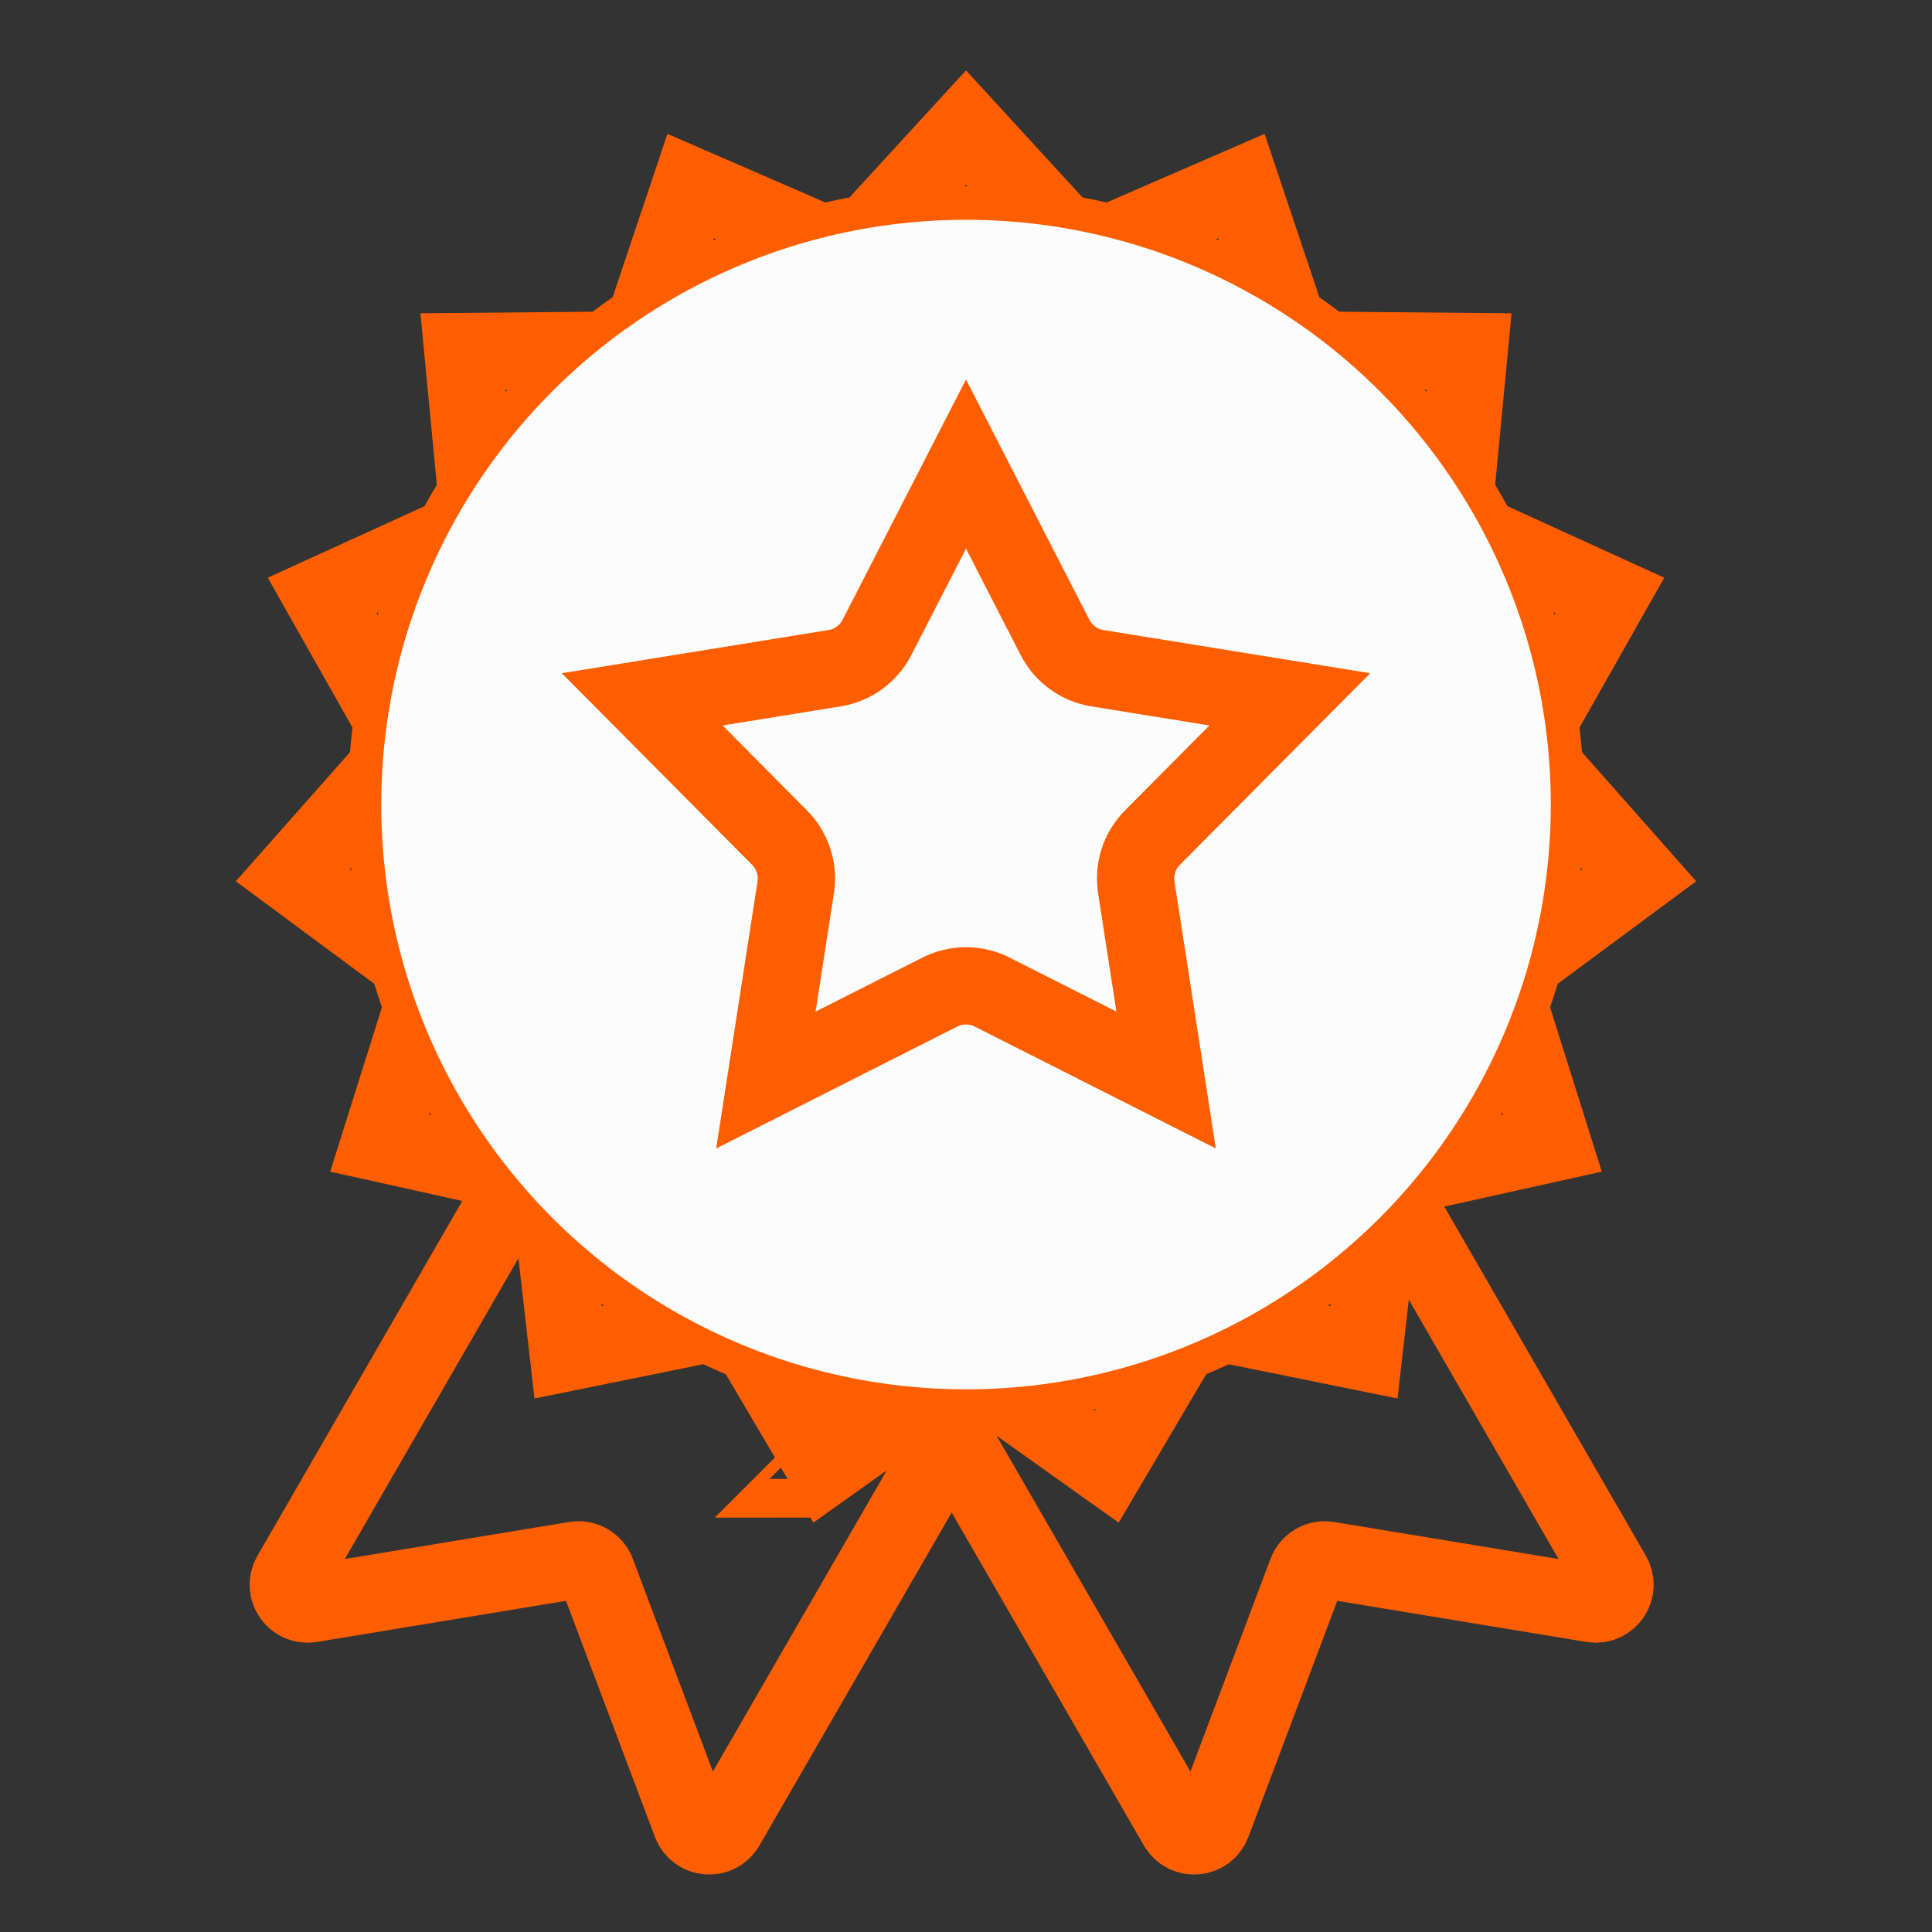 <?xml version="1.0" encoding="UTF-8"?> <svg xmlns="http://www.w3.org/2000/svg" width="50" height="50" viewBox="0 0 50 50" fill="none"><rect x="0" y="0" width="50" height="50" fill="#333333" stroke="none"/> <circle cx="25" cy="20.822" r="15.5" stroke="#FF5E00"></circle> <path d="M7.529 40.763L14.75 28.255C14.888 28.016 15.194 27.934 15.433 28.072L25.825 34.072C26.064 34.21 26.146 34.516 26.008 34.755L18.787 47.263C18.576 47.628 18.035 47.584 17.886 47.189L15.44 40.693C15.356 40.47 15.126 40.337 14.891 40.376L8.043 41.506C7.626 41.575 7.317 41.128 7.529 40.763Z" stroke="#FF5E00" stroke-width="2"></path> <path d="M41.729 40.763L34.508 28.255C34.37 28.016 34.064 27.934 33.825 28.072L23.433 34.072C23.193 34.21 23.111 34.516 23.25 34.755L30.471 47.263C30.682 47.628 31.223 47.584 31.372 47.189L33.817 40.693C33.901 40.47 34.131 40.337 34.367 40.376L41.215 41.506C41.631 41.575 41.94 41.128 41.729 40.763Z" stroke="#FF5E00" stroke-width="2"></path> <path d="M22.699 5.81L25 3.301L27.301 5.81C27.733 6.281 28.417 6.427 29.004 6.172L32.126 4.816L33.208 8.044L34.156 7.726L33.208 8.044C33.411 8.65 33.977 9.061 34.616 9.067L38.02 9.098L37.696 12.487C37.635 13.123 37.984 13.729 38.566 13.995L41.663 15.408L39.988 18.371C39.674 18.928 39.747 19.623 40.17 20.103L42.425 22.653L39.689 24.679C39.175 25.06 38.959 25.725 39.151 26.335L40.173 29.582L36.85 30.32C36.226 30.459 35.758 30.979 35.685 31.614L35.298 34.996L31.962 34.319C31.335 34.192 30.697 34.476 30.372 35.027L28.643 37.959L25.87 35.984C25.349 35.613 24.651 35.613 24.13 35.984L21.357 37.959L19.628 35.027C19.303 34.476 18.665 34.192 18.038 34.319L14.702 34.996L14.315 31.614C14.242 30.979 13.774 30.459 13.15 30.32L9.827 29.582L10.849 26.335C11.041 25.725 10.825 25.06 10.311 24.679L7.575 22.653L9.83 20.103C10.253 19.623 10.326 18.928 10.012 18.371L8.337 15.408L11.434 13.995C12.016 13.729 12.365 13.123 12.304 12.487L11.98 9.098L15.384 9.067C16.023 9.061 16.589 8.65 16.792 8.044L15.844 7.726L16.792 8.044L17.874 4.816L20.996 6.172C21.583 6.427 22.267 6.281 22.699 5.81L21.962 5.134L22.699 5.81ZM32.626 4.599C32.626 4.599 32.626 4.599 32.626 4.599L32.626 4.599ZM40.337 30.102C40.337 30.102 40.337 30.102 40.337 30.101L40.337 30.102ZM20.913 38.276C20.913 38.276 20.914 38.276 20.914 38.275L20.913 38.276Z" stroke="#FF5E00" stroke-width="2"></path> <circle cx="25.001" cy="20.822" r="15.134" fill="#FCFCFC"></circle> <path d="M22.695 16.498L25 12.01L27.305 16.498C27.523 16.922 27.93 17.217 28.4 17.293L33.38 18.099L29.825 21.678C29.489 22.016 29.334 22.494 29.407 22.965L30.179 27.951L25.677 25.675C25.251 25.46 24.749 25.46 24.323 25.675L19.821 27.951L20.593 22.965C20.666 22.494 20.511 22.016 20.175 21.678L16.62 18.099L21.6 17.293C22.07 17.217 22.477 16.922 22.695 16.498ZM31.048 28.39L31.047 28.389L31.048 28.39Z" stroke="#FF5E00" stroke-width="2"></path> </svg> 